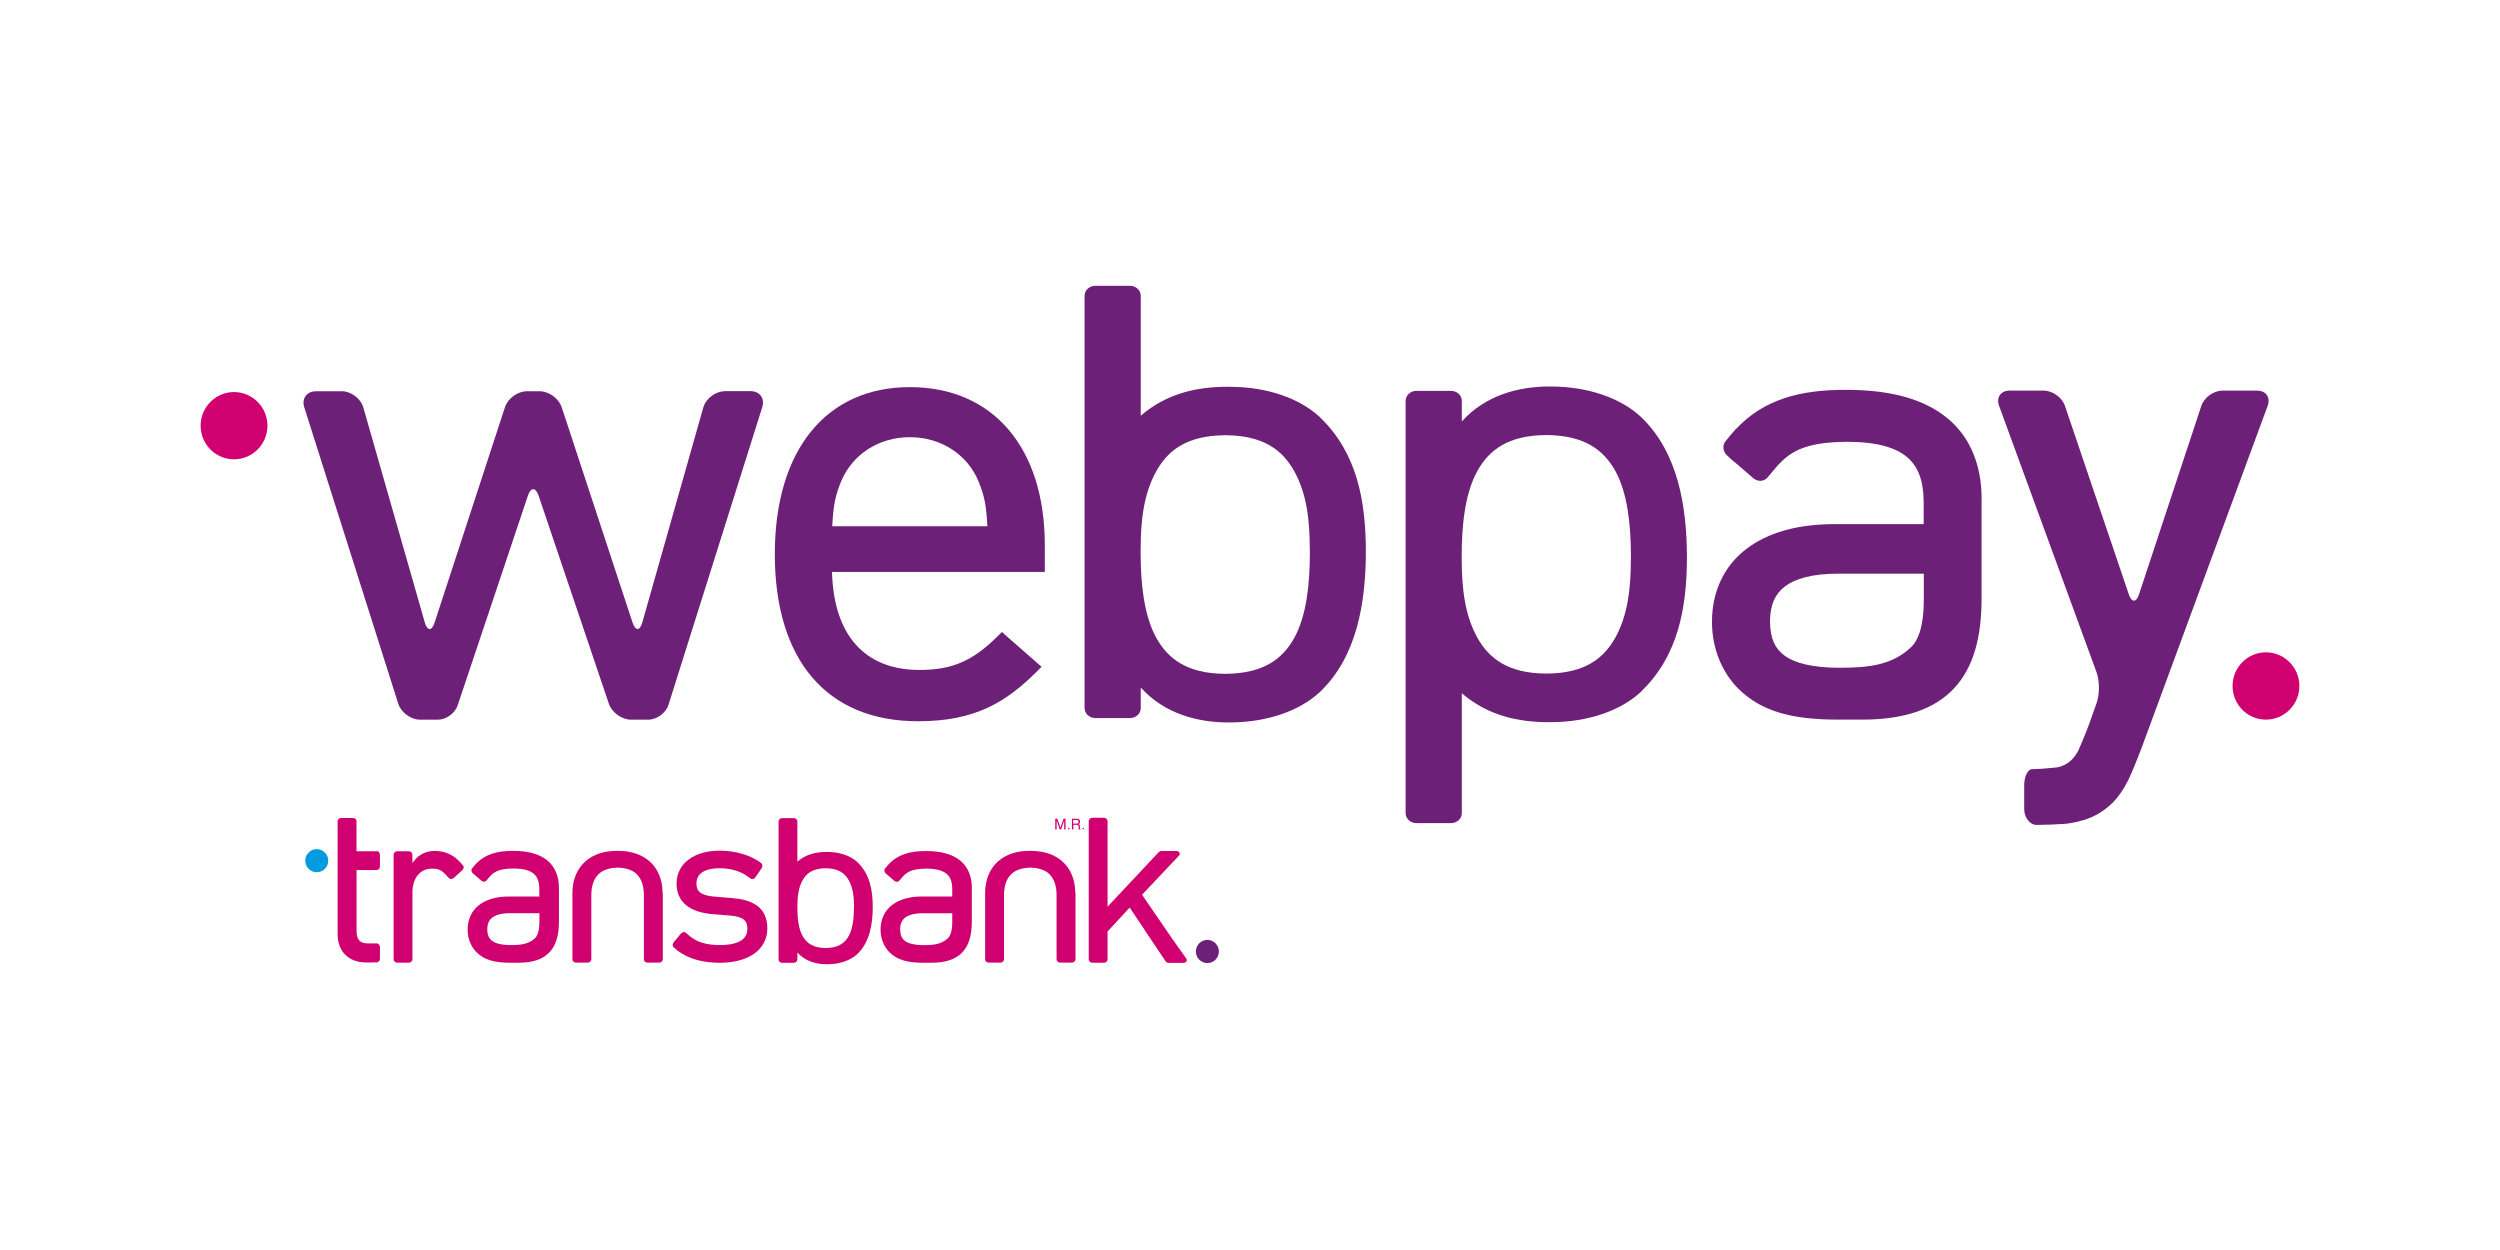 <?xml version="1.0" encoding="UTF-8"?><svg id="Layer_1" xmlns="http://www.w3.org/2000/svg" viewBox="0 0 400 200"><defs><style>.cls-1{fill:#6d2077;}.cls-2{fill:#009cdd;}.cls-3{fill:#d00070;}</style></defs><g><path class="cls-2" d="M50.68,139.56c1.02,0,1.84-.83,1.84-1.85s-.83-1.85-1.84-1.85-1.84,.83-1.84,1.85,.83,1.85,1.84,1.85"/><path class="cls-1" d="M193.18,154.09c1.02,0,1.84-.83,1.84-1.85s-.83-1.86-1.84-1.86-1.84,.83-1.84,1.86,.82,1.85,1.84,1.85"/><path class="cls-3" d="M106.01,142.86h0c0-2.07-.72-3.82-2.02-4.99l-.09-.08-.02-.02h0c-1.23-1.05-2.88-1.61-4.85-1.63,0,0-.02,0-.04,0s-.04,0-.05,0h-.01c-.06,0-.1,0-.13,0-.02,0-.06,0-.1,0h-.03s-.03,0-.06,0h0s0,0-.01,0c-.01,0-.02,0-.04,0-1.96,.02-3.62,.57-4.84,1.63h0l-.11,.1c-1.3,1.17-2.01,2.91-2.02,4.96h0s0,.01,0,.01v10.64c-.01,.14,.05,.28,.16,.38,.11,.1,.25,.16,.4,.16h1.89c.15,0,.3-.06,.4-.16,.11-.1,.17-.24,.17-.38v-10.28c.02-1.51,.4-2.57,1.1-3.28,.67-.68,1.7-1.07,3.12-1.1,1.4,.03,2.43,.41,3.1,1.1,.69,.71,1.08,1.77,1.09,3.28v10.28c0,.14,.06,.28,.16,.38,.11,.1,.25,.16,.4,.16h1.9c.15,0,.3-.06,.4-.16,.11-.1,.17-.24,.17-.38v-10.62Z"/><path class="cls-3" d="M172.04,142.86h0c0-2.07-.72-3.82-2.02-4.99l-.09-.08-.02-.02h0c-1.22-1.05-2.88-1.61-4.85-1.63,0,0-.02,0-.04,0s-.04,0-.05,0h-.01c-.06,0-.1,0-.13,0-.02,0-.06,0-.1,0h-.03s-.03,0-.06,0h0s0,0-.01,0c-.01,0-.02,0-.04,0-1.96,.02-3.62,.57-4.84,1.63h0l-.11,.1c-1.3,1.17-2.01,2.91-2.02,4.96h0s0,.01,0,.01v10.64c-.01,.14,.05,.28,.16,.38,.11,.1,.25,.16,.4,.16h1.89c.15,0,.3-.06,.4-.16,.11-.1,.17-.24,.17-.38v-10.28c.02-1.51,.4-2.57,1.1-3.28,.67-.68,1.7-1.07,3.12-1.1,1.4,.03,2.43,.41,3.1,1.1,.69,.71,1.08,1.77,1.09,3.28v10.28c0,.14,.06,.28,.16,.38,.11,.1,.25,.16,.4,.16h1.9c.15,0,.3-.06,.4-.16,.11-.1,.17-.24,.17-.38v-10.62Z"/><path class="cls-3" d="M136.63,145.13v.04h0v.04c0,1.69-.18,3.35-.83,4.54-.63,1.14-1.65,1.9-3.63,1.93-.01,0-.03,0-.07,0h-.03c-1.99-.02-3.02-.78-3.66-1.93-.65-1.19-.83-2.86-.83-4.56v-.1c0-1.69,.18-3.05,.83-4.24,.64-1.15,1.67-1.91,3.66-1.93h.08c1.99,.02,3.02,.78,3.66,1.93,.65,1.18,.83,2.54,.83,4.24v.05Zm.56-7.17s-.02-.02-.03-.04c-1.08-.99-2.8-1.61-4.8-1.61-.03,0-.07,0-.11,0-1.64,0-3.26,.34-4.67,1.55h0s0-1.06,0-1.06h0v-5.36c0-.14-.06-.28-.17-.38-.11-.1-.25-.16-.4-.16h-1.87c-.15,0-.3,.06-.4,.16-.11,.1-.17,.24-.17,.38v5.36h0v11.38h0v5.33c0,.14,.06,.28,.17,.38,.11,.1,.25,.16,.4,.16h1.87c.15,0,.3-.06,.4-.16,.11-.1,.17-.24,.17-.38v-1.1c1.25,1.39,3.03,1.87,4.67,1.87h.12c1.99,0,3.72-.62,4.79-1.62,2.01-1.9,2.47-4.82,2.48-7.53,0-2.7-.47-5.28-2.44-7.17"/><path class="cls-3" d="M86.3,147.56c0,1.42-.32,2.21-.73,2.58-1.01,.93-2.26,1.07-3.78,1.07h-.04c-1.47,0-2.43-.25-2.98-.65-.52-.38-.79-.91-.8-1.83v-.04c0-.92,.29-1.49,.81-1.89,.55-.42,1.47-.69,2.86-.69h4.67v1.45Zm3.13-5.49h0c0-1.82-.6-3.36-1.86-4.4-1.27-1.04-3.09-1.53-5.43-1.53h-.12c-2.46,0-4.41,.53-5.9,2.11h0s-.09,.1-.09,.1c-.11,.12-.22,.25-.33,.39,0,0,0,0,0,0l-.15,.18c-.09,.11-.14,.25-.12,.4,.02,.15,.09,.29,.2,.39l.09,.07s.07,.08,.11,.11l.33,.27,.88,.77c.11,.1,.26,.15,.41,.14,.14,0,.28-.07,.37-.18l.57-.67h0c.35-.38,.72-.66,1.16-.85,.62-.27,1.42-.4,2.57-.41h.05c1.64,0,2.65,.33,3.24,.85,.58,.5,.88,1.26,.88,2.45,0,0,0,.03,0,.06v1.12h-4.86c-1.96,0-3.6,.45-4.78,1.37-1.18,.9-1.83,2.29-1.83,3.91v.06c0,1.35,.51,2.67,1.43,3.59,1.24,1.23,2.9,1.67,5.4,1.67h1.3c2.29,0,3.94-.56,5-1.71,1.06-1.14,1.48-2.79,1.48-4.85v-5.4Z"/><path class="cls-3" d="M144.02,148.74v-.04c0-.91,.29-1.49,.81-1.89,.55-.42,1.47-.69,2.86-.69h4.67v1.45c0,1.42-.32,2.21-.73,2.58-1.01,.93-2.26,1.07-3.78,1.07h-.04c-1.47,0-2.43-.25-2.98-.65-.52-.37-.79-.91-.8-1.83m11.47-6.65h0c0-1.82-.6-3.36-1.86-4.39-1.27-1.04-3.09-1.53-5.43-1.53h-.12c-2.46,0-4.41,.53-5.9,2.11h0s-.09,.1-.09,.1c-.11,.12-.22,.25-.33,.39,0,0,0,0,0,0l-.15,.18c-.09,.11-.14,.25-.12,.4,.02,.15,.09,.29,.2,.39l.09,.07s.07,.08,.11,.11l.33,.27,.88,.76c.11,.1,.26,.15,.41,.14,.14,0,.28-.07,.37-.18l.57-.67h0c.35-.38,.72-.66,1.16-.85,.62-.27,1.42-.4,2.57-.41h.01s.04,0,.04,0c1.64,0,2.65,.34,3.24,.85,.58,.5,.88,1.26,.88,2.44,0,0,0,.03,0,.06v1.11h-4.86c-1.96,0-3.6,.45-4.78,1.37-1.18,.9-1.83,2.29-1.83,3.91v.06c0,1.35,.51,2.67,1.43,3.59,1.24,1.23,2.9,1.67,5.4,1.67h1.3c2.29,0,3.94-.56,4.99-1.71,1.06-1.14,1.48-2.79,1.48-4.84v-5.4Z"/><path class="cls-3" d="M60.24,136.2h-3.2v-3.24h0v-1.57c0-.28-.25-.51-.55-.51h-1.92c-.14,0-.29,.05-.39,.15-.1,.1-.16,.23-.16,.36v2.89h0v15.2c0,1.24,.36,2.35,1.14,3.19,.75,.82,1.95,1.32,3.35,1.32h.93s.81-.01,.81-.01c.14,0,.28-.06,.38-.17,.1-.11,.16-.26,.16-.41v-1.88c0-.15-.06-.3-.16-.41-.1-.11-.24-.17-.38-.17h-1.49c-.3-.01-.54-.05-.75-.12-.13-.05-.22-.1-.29-.15-.09-.06-.13-.09-.22-.18-.29-.3-.45-.77-.45-1.48v-9.8h3.2c.14,0,.28-.06,.38-.17,.1-.11,.16-.26,.16-.41v-1.88c0-.15-.06-.3-.16-.41-.1-.11-.24-.17-.38-.17"/><path class="cls-3" d="M74.04,138.43l-.18-.2s-.02-.04-.04-.07l-.11-.11h0s-.15-.15-.15-.15l-.12-.13h0c-1.09-1.14-2.44-1.62-3.89-1.62-.03,0-.06,0-.11,0-1.02,0-2.23,.46-2.96,1.33l-.5,.59v-1.33c0-.14-.06-.28-.17-.38-.11-.1-.25-.16-.4-.16h-1.86c-.15,0-.3,.06-.4,.16-.11,.1-.17,.24-.17,.38v16.75c0,.14,.06,.28,.17,.38,.11,.1,.25,.16,.4,.16h.32s.02,0,.03,0h1.18s.02,0,.03,0h.31c.15,0,.3-.06,.4-.16,.11-.1,.17-.24,.17-.38v-.29s0,0,0-.01v-9.94s0-.03,0-.04v-.8c.06-.92,.35-1.76,.83-2.36,.51-.64,1.27-1.06,2.29-1.07,.54,0,.89,.06,1.2,.19,.3,.13,.6,.35,.99,.76l.09,.09,.41,.45c.1,.11,.23,.17,.38,.17,.15,0,.3-.05,.41-.16l1.4-1.27c.11-.1,.18-.25,.2-.39,.01-.15-.03-.29-.13-.4"/><path class="cls-3" d="M121.05,144.86s-.02,0-.02-.02h0c-1.09-.76-2.47-1.03-3.95-1.15l-2.78-.23c-1.16-.1-1.88-.34-2.29-.67-.35-.27-.57-.7-.58-1.37v-.02h0v-.03c0-.79,.32-1.37,.86-1.76,.58-.42,1.52-.69,2.84-.69h.01c1.68,0,3.08,.4,4.24,1.14h0s.71,.5,.71,.5c.11,.08,.26,.11,.4,.08,.14-.03,.27-.12,.35-.24l1.04-1.52c.08-.12,.12-.27,.1-.42-.01-.08-.04-.15-.08-.22-.04-.07-.09-.14-.17-.19l-.12-.09c-1.66-1.18-3.98-1.85-6.47-1.85-2,0-3.7,.48-4.94,1.4-1.23,.9-1.95,2.27-1.95,3.83v.02s0,.01,0,.01v.04c0,1.38,.51,2.59,1.53,3.42,1.03,.84,2.48,1.29,4.3,1.44l2.86,.23c1.05,.1,1.7,.33,2.09,.65,.34,.27,.55,.71,.55,1.4v.04h0c0,.88-.36,1.48-1.01,1.9-.7,.45-1.85,.72-3.43,.72h-.01s-.02,0-.03,0h-.01c-2.1-.01-3.59-.48-4.74-1.44l-.6-.51c-.11-.09-.25-.14-.4-.12-.15,.02-.28,.1-.38,.21l-1.2,1.45c-.1,.12-.15,.27-.14,.42,0,.15,.07,.28,.18,.37l.57,.48h0s.02,.02,.03,.03l.07,.06h0c1.76,1.27,3.96,1.88,6.64,1.88h.05c2.22,0,4.09-.48,5.45-1.42,1.35-.93,2.15-2.36,2.15-4.02v-.08c0-1.67-.64-2.93-1.71-3.67"/><path class="cls-3" d="M189.74,153.28l-2.33-3.29-4.68-6.83,3.64-3.86,2.12-2.24,.13-.14c.24-.25,.12-.5,.02-.6-.11-.1-.25-.16-.4-.16h-2.43c-.14,0-.33,.11-.44,.21,0,0,0,0,0,0l-8.16,8.7v-13.69c0-.14-.06-.28-.17-.38-.11-.1-.25-.16-.4-.16h-1.87c-.15,0-.3,.06-.4,.16-.11,.1-.17,.24-.17,.38v22.12c0,.14,.06,.28,.17,.38,.11,.1,.25,.16,.4,.16h1.87c.15,0,.3-.06,.4-.16,.11-.1,.17-.24,.17-.38v-4.46l3.54-3.83,2.38,3.56h-.01l3.35,5c.08,.11,.2,.29,.48,.29h2.43c.15,0,.3-.06,.4-.16,.11-.1,.18-.35-.02-.6"/><path class="cls-3" d="M168.85,131h.33l.49,1.44,.49-1.44h.33v1.71h-.22v-1.01s0-.09,0-.17,0-.16,0-.26l-.49,1.44h-.23l-.49-1.44v.24c0,.09,0,.15,0,.19v1.01h-.22v-1.71Z"/><path class="cls-3" d="M172.23,131.78c.1,0,.19-.02,.25-.06,.06-.04,.09-.12,.09-.24s-.04-.2-.13-.25c-.05-.02-.11-.03-.18-.03h-.55v.58h.52Zm-.75-.78h.78c.13,0,.24,.02,.31,.06,.16,.07,.24,.2,.24,.4,0,.1-.02,.19-.06,.25-.05,.06-.1,.12-.18,.16,.07,.03,.12,.06,.16,.11,.03,.04,.05,.12,.05,.22v.22c.01,.07,.02,.12,.03,.15,.02,.05,.04,.09,.08,.1v.04h-.28s-.01-.04-.02-.06c0-.02,0-.07,0-.13l-.02-.29c0-.11-.04-.19-.12-.23-.04-.02-.11-.03-.2-.03h-.51v.73h-.23v-1.71Z"/><path class="cls-3" d="M170.99,132.7c-.07,0-.11-.05-.11-.12s.05-.13,.12-.13c.07,0,.12,.05,.12,.13s-.05,.12-.12,.12"/><path class="cls-3" d="M173.32,132.7c-.07,0-.12-.05-.12-.12s.05-.13,.12-.13,.12,.05,.12,.13-.05,.12-.12,.12h0Z"/></g><g><path class="cls-1" d="M209.58,88.25v.11h0v.13c-.01,5.06-.55,10.01-2.48,13.55-1.89,3.41-4.94,5.68-10.85,5.77-.04,0-.1,0-.22,0h-.1c-5.95-.06-9.03-2.34-10.94-5.78-1.94-3.55-2.49-8.54-2.49-13.64v-.31c0-5.06,.54-9.12,2.49-12.66,1.9-3.44,4.98-5.72,10.94-5.78h.23c5.95,.05,9.03,2.33,10.94,5.78,1.93,3.53,2.47,7.59,2.47,12.65v.16Zm1.67-21.43s-.06-.07-.1-.11c-3.22-2.97-8.38-4.81-14.35-4.82-.08-.01-.2-.01-.32-.01-4.91,0-9.75,1.02-13.96,4.63h0s0-3.16,0-3.16h0v-16.02c0-.42-.18-.84-.5-1.13-.32-.3-.76-.47-1.21-.47h-5.58c-.44,0-.88,.17-1.2,.47-.32,.29-.5,.71-.5,1.13v16.02h0v34.01h0v15.93c0,.42,.18,.84,.5,1.13,.32,.3,.76,.47,1.21,.47h5.57c.45,0,.89-.17,1.21-.47,.32-.29,.5-.71,.5-1.13v-3.29c3.72,4.16,9.06,5.59,13.96,5.59h.34c5.96-.02,11.11-1.86,14.32-4.83,6.01-5.69,7.38-14.4,7.4-22.51-.02-8.06-1.39-15.77-7.3-21.43"/><path class="cls-1" d="M260.94,89.34c0,5.06-.54,9.12-2.47,12.65-1.92,3.45-4.99,5.73-10.94,5.78h-.23c-5.95-.05-9.03-2.34-10.94-5.77-1.94-3.54-2.48-7.6-2.49-12.66v-.31c0-5.09,.54-10.08,2.49-13.64,1.9-3.44,4.98-5.72,10.94-5.78h.1c.12,0,.18,0,.22,0,5.91,.09,8.95,2.36,10.85,5.77,1.93,3.54,2.46,8.49,2.48,13.55v.12h0v.28Zm1.67,21.27c5.9-5.66,7.28-13.37,7.3-21.43-.02-8.1-1.39-16.82-7.4-22.51-3.21-2.97-8.37-4.81-14.32-4.83h-.34c-4.9,0-10.24,1.43-13.96,5.59v-3.29c0-.42-.18-.84-.5-1.13-.32-.3-.76-.47-1.21-.47h-5.57c-.45,0-.89,.17-1.21,.47-.31,.29-.5,.71-.5,1.13v15.93h0v34.01h0v16.02c0,.42,.18,.84,.5,1.13,.32,.3,.76,.47,1.2,.47h5.58c.45,0,.89-.17,1.21-.47,.32-.29,.5-.71,.5-1.13v-16.02h0v-3.16h0c4.21,3.61,9.05,4.63,13.96,4.63,.12,0,.24,0,.32-.01,5.97,0,11.13-1.85,14.35-4.82,.04-.04,.07-.07,.1-.11"/><path class="cls-1" d="M342.62,119.76c-.49,1.33-1.37,3.47-1.96,4.76,0,0-1.06,2.33-2.56,3.84-1.38,1.37-2.94,2.32-4.71,2.85-1.77,.52-2.93,.6-2.93,.6-1.41,.1-3.48,.18-4.58,.18s-2.01-1.16-2.01-2.57v-3.78c0-1.42,.58-2.57,1.28-2.57s2.43-.12,3.84-.27c0,0,1.07-.11,2.05-.86,.98-.76,1.48-1.84,1.48-1.84,.59-1.29,1.46-3.43,1.93-4.77l1.03-2.91c.47-1.34,.46-3.52-.03-4.85l-15.6-42.65c-.49-1.33,.27-2.42,1.69-2.42h5.45c1.42,0,2.95,1.1,3.4,2.44l10.22,30.16c.46,1.34,1.19,1.34,1.63,0l9.97-30.15c.44-1.35,1.97-2.45,3.38-2.45h5.55c1.42,0,2.17,1.09,1.69,2.42l-20.21,54.84Z"/><path class="cls-1" d="M283.2,99.51v-.12c.03-2.7,.85-4.39,2.4-5.57,1.62-1.23,4.35-2.03,8.43-2.03h13.78v4.28c-.01,4.2-.93,6.52-2.17,7.6-2.98,2.75-6.67,3.16-11.17,3.17h-.13c-4.33,0-7.17-.74-8.78-1.92-1.53-1.11-2.32-2.69-2.36-5.41m33.86-19.63v-.04c0-5.32-1.77-9.89-5.49-12.94-3.74-3.07-9.11-4.51-16.02-4.52h-.34c-7.26-.02-13.03,1.56-17.42,6.23l-.02-.02-.25,.3c-.33,.36-.65,.74-.97,1.14,0,0,0,0,0,.01l-.45,.53c-.27,.32-.4,.75-.35,1.18,.05,.43,.27,.85,.6,1.14l.25,.22c.1,.12,.2,.22,.32,.32l.98,.81,2.61,2.26c.33,.29,.77,.45,1.2,.43,.43-.02,.82-.21,1.09-.53l1.68-1.99h0c1.05-1.13,2.12-1.94,3.42-2.51,1.83-.8,4.18-1.18,7.58-1.21h.04s.11,0,.11,0c4.83,.01,7.84,.99,9.56,2.5,1.72,1.48,2.59,3.73,2.6,7.22,0,.02,0,.09,0,.16v3.29h-14.34c-5.79,.01-10.63,1.32-14.12,4.04-3.47,2.66-5.41,6.76-5.41,11.54v.18c.01,3.98,1.51,7.88,4.23,10.59,3.67,3.62,8.56,4.93,15.95,4.93h3.83c6.77,0,11.62-1.67,14.75-5.04,3.12-3.37,4.37-8.24,4.37-14.3v-15.93Z"/><path class="cls-1" d="M115.95,62.6c-1.48,0-3.02,1.17-3.42,2.59l-9.75,34.37c-.4,1.42-1.11,1.44-1.58,.03l-11.33-34.44c-.46-1.4-2.05-2.55-3.53-2.55h-2.03c-1.48,0-3.07,1.15-3.52,2.56l-11.25,34.44c-.46,1.41-1.17,1.39-1.58-.03l-9.83-34.38c-.41-1.42-1.95-2.59-3.43-2.59h-4.14c-1.48,0-2.32,1.15-1.88,2.56l15.04,47.43c.45,1.41,2.02,2.56,3.5,2.56h2.84c1.32,0,2.74-1.02,3.16-2.28l11.24-33.55c.47-1.4,1.24-1.4,1.72,0l11.24,33.28c.47,1.4,2.07,2.55,3.55,2.55h2.75c1.37,0,2.83-1.07,3.24-2.38l15-47.62c.44-1.41-.4-2.57-1.88-2.57h-4.14Z"/><path class="cls-1" d="M167.17,87.23c0-15.6-8.28-25.29-21.6-25.29s-21.6,9.99-21.6,26.73,8.14,26.73,22.93,26.73c9.19,0,14.11-3.08,19.09-8.05l.66-.66-6.35-5.57-.58,.58c-4.05,4.05-7.35,5.49-12.61,5.49-8.76,0-13.72-5.57-13.99-15.68h34.05v-4.26Zm-34.01-3.03c.18-3.27,.42-4.73,1.42-7.19,1.84-4.35,6.05-7.06,10.99-7.06s9.15,2.7,10.99,7.05c1,2.46,1.24,3.93,1.42,7.2h-24.82Z"/><path class="cls-3" d="M37.44,73.49c2.95,0,5.35-2.41,5.35-5.38s-2.4-5.38-5.35-5.38-5.34,2.41-5.34,5.38,2.4,5.38,5.34,5.38"/><path class="cls-3" d="M362.55,115.14c2.95,0,5.35-2.41,5.35-5.38s-2.4-5.39-5.35-5.39-5.34,2.41-5.34,5.39,2.39,5.38,5.34,5.38"/></g></svg>